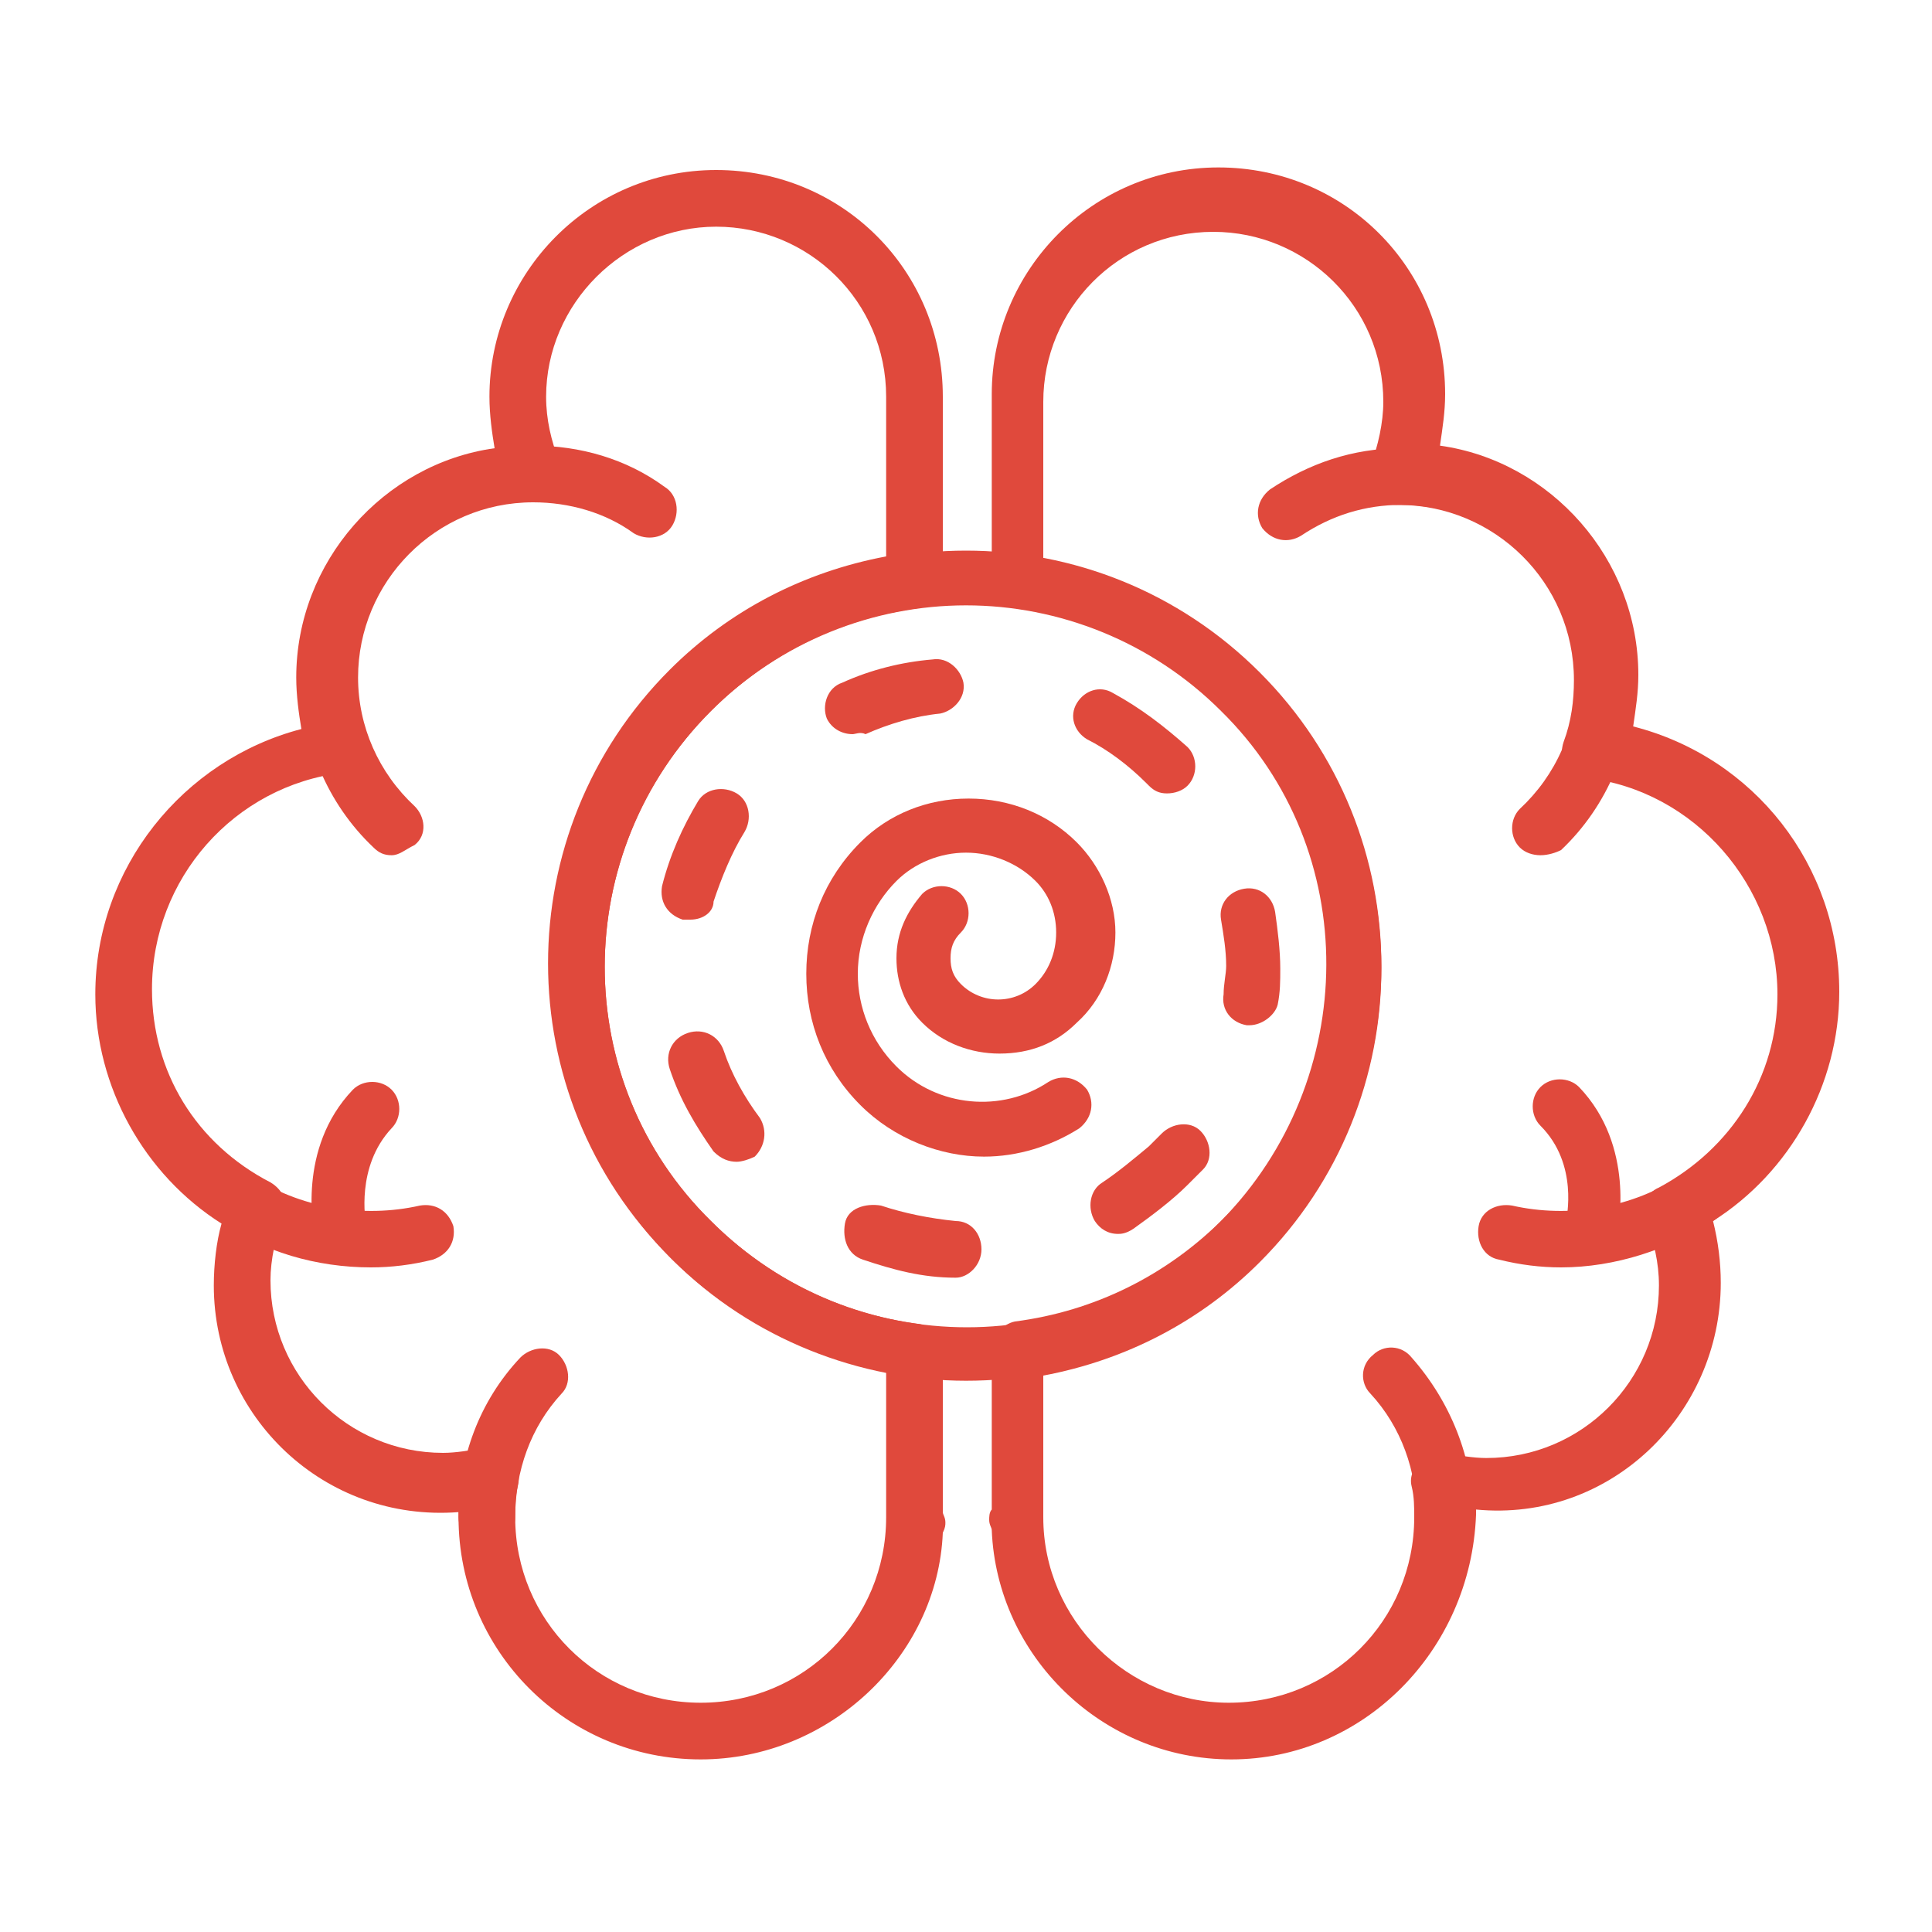 <?xml version="1.0" encoding="utf-8"?>
<!-- Generator: Adobe Illustrator 24.1.0, SVG Export Plug-In . SVG Version: 6.00 Build 0)  -->
<svg version="1.1" id="Layer_1" xmlns="http://www.w3.org/2000/svg" xmlns:xlink="http://www.w3.org/1999/xlink" x="0px" y="0px"
	 width="75px" height="75px" viewBox="0 0 75 75" style="enable-background:new 0 0 75 75;" xml:space="preserve">
<style type="text/css">
	.st0{display:none;}
	.st1{display:inline;fill:#E0493C;}
	.st2{fill:#E0493C;}
</style>
<g class="st0">
	<path class="st1" d="M37.5,70.4c-0.6,0-1.1-0.5-1.1-1.1V56.6c0-0.6,0.5-1.1,1.1-1.1c0.6,0,1.1,0.5,1.1,1.1v12.8
		C38.6,70,38.1,70.4,37.5,70.4z"/>
	<path class="st1" d="M37.5,19c-4,0-7.2-3.2-7.2-7.2s3.2-7.2,7.2-7.2c4,0,7.2,3.2,7.2,7.2S41.5,19,37.5,19z M37.5,6.7
		c-2.8,0-5.1,2.3-5.1,5.1s2.3,5.1,5.1,5.1c2.8,0,5.1-2.3,5.1-5.1S40.3,6.7,37.5,6.7z"/>
	<path class="st1" d="M38.5,51.8c-2.5,0-5-1-6.9-2.8c-4-4-4-10.5,0-14.5c1.6-1.6,3.7-2.5,5.9-2.5c2.2,0,4.4,0.9,5.9,2.5
		c2.7,2.7,2.7,7.1,0,9.8c-1.1,1.1-2.5,1.7-4.1,1.7c-1.5,0-3-0.6-4.1-1.7c-0.9-0.9-1.4-2.1-1.4-3.4c0-1.3,0.5-2.5,1.4-3.4
		c0.4-0.4,1.1-0.4,1.5,0c0.4,0.4,0.4,1.1,0,1.5c-1.1,1.1-1.1,2.8,0,3.8c1.4,1.4,3.7,1.4,5.1,0c1.9-1.9,1.9-4.9,0-6.8
		c-1.2-1.2-2.8-1.8-4.4-1.8c-1.7,0-3.3,0.7-4.4,1.8c-3.2,3.2-3.2,8.3,0,11.5c2.6,2.6,6.6,3,9.6,0.9c0.5-0.3,1.1-0.2,1.5,0.3
		c0.3,0.5,0.2,1.1-0.3,1.5C42.3,51.2,40.4,51.8,38.5,51.8z"/>
	<path class="st1" d="M45.3,70.4H29.7c-0.6,0-1.1-0.5-1.1-1.1V54.5c0-0.4,0.2-0.7,0.5-0.9c0.3-0.2,0.7-0.2,1.1,0
		c4.5,2.6,10,2.6,14.4,0c0.3-0.2,0.7-0.2,1.1,0c0.3,0.2,0.5,0.5,0.5,0.9v14.9C46.3,70,45.8,70.4,45.3,70.4z M30.8,68.3h13.4V56.2
		c-4.3,1.9-9.1,1.9-13.4,0V68.3z"/>
	<path class="st1" d="M50.9,34.4c-0.4,0-0.7-0.2-0.9-0.5c-0.6-1.1-1.4-2.1-2.3-3c-5.6-5.6-14.8-5.6-20.4,0c-0.9,0.9-1.6,1.9-2.3,3
		c-0.2,0.4-0.7,0.6-1.2,0.5c-0.5-0.1-0.8-0.5-0.8-1v-5.1c0-4.6,3.7-8.3,8.3-8.3h12.3c4.6,0,8.3,3.7,8.3,8.3v5.1c0,0.5-0.3,0.9-0.8,1
		C51.1,34.4,51,34.4,50.9,34.4z M37.5,24.5c4.4,0,8.6,1.7,11.7,4.9c0.2,0.2,0.4,0.4,0.6,0.7v-1.8c0-3.4-2.8-6.2-6.2-6.2H31.4
		c-3.4,0-6.2,2.8-6.2,6.2v1.8c0.2-0.2,0.4-0.4,0.6-0.7C28.9,26.3,33.1,24.5,37.5,24.5z"/>
	<path class="st1" d="M37.5,57.7c-4.2,0-8.5-1.6-11.7-4.8c-1.6-1.6-2.8-3.5-3.7-5.5c-0.2-0.5,0-1.1,0.6-1.4c0,0,0.1,0,0.1,0l0.6-0.3
		c0.6-0.3,0.8-1,0.5-1.6l-0.2-0.3c-0.3-0.5-0.9-0.8-1.4-0.6c-0.3,0.1-0.7,0-0.9-0.1C21.2,42.6,21,42.3,21,42
		c-0.3-4.7,1.5-9.3,4.8-12.6c6.5-6.5,17-6.5,23.4,0c3.3,3.3,5.1,7.9,4.8,12.6c0,0.3-0.2,0.6-0.5,0.8C53.3,43,53,43.1,52.6,43
		c-0.6-0.2-1.2,0.1-1.4,0.6l-0.2,0.3c-0.3,0.6-0.1,1.3,0.5,1.6l0.6,0.3c0,0,0.1,0,0.1,0c0.5,0.2,0.8,0.8,0.6,1.4
		c-0.8,2.1-2.1,3.9-3.7,5.5C46,56,41.7,57.7,37.5,57.7z M24.5,47.4c0.7,1.5,1.6,2.8,2.8,3.9c5.6,5.6,14.8,5.6,20.4,0
		c1.2-1.2,2.1-2.5,2.8-3.9c-1.6-0.9-2.2-2.8-1.3-4.4l0.2-0.3c0.5-1,1.5-1.7,2.6-1.8c-0.1-3.7-1.6-7.3-4.2-9.9
		c-5.6-5.6-14.8-5.6-20.4,0c-2.6,2.6-4.1,6.2-4.2,9.9c1.1,0.1,2.1,0.8,2.6,1.8l0.2,0.3C26.7,44.5,26.1,46.5,24.5,47.4z"/>
	<path class="st1" d="M61,43.5C61,43.5,60.9,43.5,61,43.5c-0.6,0-1.1-0.5-1.1-1.1c0.3-6.4-2-12.6-6.5-17.1c-0.4-0.4-0.4-1.1,0-1.5
		c0.4-0.4,1.1-0.4,1.5,0c4.9,4.9,7.5,11.8,7.1,18.7C62,43,61.5,43.5,61,43.5z"/>
	<path class="st1" d="M14,43.5c-0.6,0-1-0.4-1.1-1c-0.4-7,2.2-13.8,7.1-18.7c0.4-0.4,1.1-0.4,1.5,0c0.4,0.4,0.4,1.1,0,1.5
		c-4.5,4.5-6.9,10.7-6.5,17.1C15.1,42.9,14.7,43.4,14,43.5C14.1,43.5,14,43.5,14,43.5z"/>
	<path class="st1" d="M48.5,63c-0.4,0-0.8-0.2-0.9-0.6c-0.3-0.5-0.1-1.2,0.4-1.4c2-1,3.8-2.4,5.4-4c2.2-2.2,3.8-4.7,5-7.5
		c0.2-0.5,0.8-0.8,1.4-0.6c0.5,0.2,0.8,0.8,0.6,1.4c-1.2,3.1-3.1,5.9-5.4,8.2c-1.8,1.8-3.7,3.2-5.9,4.4C48.8,63,48.6,63,48.5,63z"/>
	<path class="st1" d="M26.4,62.9c-0.2,0-0.3,0-0.5-0.1c-2.1-1.1-4.1-2.6-5.8-4.3c-2.4-2.4-4.2-5.1-5.4-8.2c-0.2-0.5,0-1.2,0.6-1.4
		c0.5-0.2,1.2,0,1.4,0.6c1.1,2.8,2.8,5.3,5,7.5c1.6,1.6,3.4,2.9,5.3,3.9c0.5,0.3,0.7,0.9,0.4,1.4C27.2,62.7,26.8,62.9,26.4,62.9z"/>
	<path class="st1" d="M52.3,48.1c-0.3,0-0.7-0.1-1-0.2l-0.7-0.4c-1.6-0.8-2.3-2.9-1.5-4.5l0.2-0.3c0.8-1.6,2.9-2.3,4.5-1.5l0.7,0.4
		c0.5,0.3,0.9,0.7,1.1,1.3c0.2,0.6,0.1,1.1-0.1,1.7l-1.2,2.4c-0.3,0.5-0.7,0.9-1.3,1.1C52.8,48,52.5,48.1,52.3,48.1z M52.3,42.9
		c-0.4,0-0.9,0.2-1.1,0.7l-0.2,0.3c-0.3,0.6-0.1,1.3,0.5,1.6l0.7,0.4l1.3-2.4l0-0.1l-0.7-0.4C52.7,43,52.5,42.9,52.3,42.9z"/>
	<path class="st1" d="M22.7,48.1c-0.2,0-0.5,0-0.7-0.1c-0.6-0.2-1-0.6-1.3-1.1l-1.2-2.4c-0.5-1.1-0.1-2.4,1-2.9l0.7-0.4
		c1.6-0.8,3.7-0.2,4.5,1.5l0.2,0.3c0.8,1.6,0.2,3.7-1.5,4.5l-0.7,0.4C23.4,48,23,48.1,22.7,48.1z M21.4,43.4
		C21.4,43.4,21.4,43.5,21.4,43.4l1.2,2.5l0.8-0.3c0.3-0.1,0.5-0.4,0.6-0.7c0.1-0.3,0.1-0.6-0.1-0.9l-0.2-0.3c-0.3-0.6-1-0.8-1.6-0.5
		L21.4,43.4z"/>
	<path class="st1" d="M54.7,70.4H20.3c-0.6,0-1.1-0.5-1.1-1.1c0-0.6,0.5-1.1,1.1-1.1h34.3c0.6,0,1.1,0.5,1.1,1.1
		C55.7,70,55.3,70.4,54.7,70.4z"/>
</g>
<g class="st0">
	<path class="st1" d="M21.4,53.1c-2.2,0-4.3-0.8-6-2.5c-3.5-3.5-3.5-9.2,0-12.7c1.4-1.4,3.2-2.2,5.2-2.2c2,0,3.8,0.8,5.2,2.2
		c1.2,1.2,1.8,2.7,1.8,4.3c0,1.6-0.6,3.2-1.8,4.3c-1,1-2.2,1.5-3.6,1.5c-1.4,0-2.6-0.5-3.6-1.5c-1.7-1.7-1.7-4.4,0-6.1
		c0.4-0.4,1.1-0.4,1.5,0c0.4,0.4,0.4,1.1,0,1.5c-0.8,0.8-0.8,2.2,0,3c1.1,1.1,3.1,1.1,4.2,0c0.7-0.7,1.2-1.7,1.2-2.8
		c0-1.1-0.4-2.1-1.2-2.8c-1-1-2.3-1.5-3.7-1.5c-1.4,0-2.7,0.5-3.7,1.5c-2.6,2.6-2.6,7,0,9.6c2.2,2.2,5.6,2.5,8,0.8
		c0.5-0.3,1.1-0.2,1.5,0.3c0.3,0.5,0.2,1.1-0.3,1.5C24.7,52.6,23,53.1,21.4,53.1z"/>
	<path class="st1" d="M20.5,58.1c-3.7,0-7.3-1.4-10.1-4.2c-5.6-5.6-5.6-14.7,0-20.3c5.6-5.6,14.7-5.6,20.3,0
		c5.6,5.6,5.6,14.7,0,20.3C27.8,56.7,24.2,58.1,20.5,58.1z M20.5,31.6c-3.1,0-6.2,1.2-8.6,3.6c-4.8,4.8-4.8,12.5,0,17.2
		c4.8,4.8,12.5,4.8,17.2,0c4.8-4.8,4.8-12.5,0-17.2C26.8,32.8,23.6,31.6,20.5,31.6z"/>
	<path class="st1" d="M53.6,53.1c-1.6,0-3.3-0.5-4.7-1.5c-0.5-0.3-0.6-1-0.3-1.5c0.3-0.5,1-0.6,1.5-0.3c2.5,1.7,5.9,1.4,8-0.7
		c2.7-2.7,2.7-7,0-9.6c-2-2-5.3-2-7.4,0c-1.5,1.5-1.5,4.1,0,5.6c1.2,1.2,3,1.2,4.2,0c0.8-0.8,0.8-2.2,0-3c-0.4-0.4-0.4-1.1,0-1.5
		c0.4-0.4,1.1-0.4,1.5,0c1.7,1.7,1.7,4.4,0,6.1c-2,2-5.2,2-7.2,0c-2.4-2.4-2.4-6.2,0-8.6c2.9-2.9,7.5-2.9,10.4,0
		c3.5,3.5,3.5,9.1,0,12.6C58,52.2,55.8,53.1,53.6,53.1z"/>
	<path class="st1" d="M54.5,58.1c-3.7,0-7.3-1.4-10.1-4.2c-5.6-5.6-5.6-14.7,0-20.3c5.6-5.6,14.7-5.6,20.3,0
		c2.7,2.7,4.2,6.3,4.2,10.1c0,3.8-1.5,7.4-4.2,10.1C61.8,56.7,58.2,58.1,54.5,58.1z M54.5,31.6c-3.1,0-6.2,1.2-8.6,3.6
		c-4.8,4.8-4.8,12.5,0,17.2c4.8,4.8,12.5,4.8,17.2,0c2.3-2.3,3.6-5.4,3.6-8.6c0-3.3-1.3-6.3-3.6-8.6C60.7,32.8,57.6,31.6,54.5,31.6z
		"/>
	<path class="st1" d="M42.4,39.3h-9.9c-0.4,0-0.8-0.2-1-0.6c-0.6-1.3-1.4-2.5-2.5-3.6c-0.2-0.2-0.5-0.5-0.7-0.7
		c-0.3-0.3-0.5-0.8-0.3-1.2c0.2-0.4,0.6-0.7,1-0.7h16.8c0.4,0,0.8,0.3,1,0.7c0.2,0.4,0,0.9-0.3,1.2c-0.3,0.2-0.5,0.4-0.7,0.7
		c-1,1-1.8,2.2-2.5,3.6C43.2,39.1,42.9,39.3,42.4,39.3z M33.2,37.2h8.6c0.5-0.9,1-1.7,1.6-2.5H31.6C32.2,35.5,32.8,36.3,33.2,37.2z"
		/>
	<path class="st1" d="M67.4,39.3h-0.8c-0.6,0-1.1-0.5-1.1-1.1c0-0.6,0.5-1.1,1.1-1.1h0.8c0.4,0,0.7-0.2,1-0.5c0.2-0.3,0.3-0.7,0.2-1
		c-0.1-0.6-0.6-1-1.2-1h-4.3c-0.6,0-1.1-0.5-1.1-1.1c0-0.6,0.5-1.1,1.1-1.1h4.3c1.6,0,2.9,1.1,3.3,2.6c0.2,1,0,2-0.7,2.8
		C69.4,38.9,68.4,39.3,67.4,39.3z"/>
	<path class="st1" d="M8.5,39.3H7.6c-1,0-2-0.5-2.6-1.3c-0.6-0.8-0.9-1.8-0.7-2.8c0.3-1.5,1.7-2.6,3.3-2.6h4.3
		c0.6,0,1.1,0.5,1.1,1.1c0,0.6-0.5,1.1-1.1,1.1H7.6c-0.6,0-1.1,0.4-1.2,1c-0.1,0.4,0,0.7,0.2,1c0.2,0.3,0.6,0.5,1,0.5h0.8
		c0.6,0,1.1,0.5,1.1,1.1C9.5,38.9,9,39.3,8.5,39.3z"/>
	<path class="st1" d="M68.8,35.2c-0.4,0-0.7-0.2-0.9-0.5l-7.8-12.3c-1.7-2.7-4.9-3.9-7.9-3.1l-4.6,1.2c-0.6,0.2-1.2-0.2-1.3-0.8
		c-0.2-0.6,0.2-1.2,0.8-1.3l4.6-1.2c4-1.1,8.1,0.6,10.3,4l7.8,12.3c0.3,0.5,0.2,1.2-0.3,1.5C69.2,35.2,69,35.2,68.8,35.2z"/>
	<path class="st1" d="M6.2,35.2c-0.2,0-0.4-0.1-0.6-0.2c-0.5-0.3-0.6-1-0.3-1.5l7.8-12.3c2.2-3.5,6.3-5.1,10.3-4l4.6,1.2
		c0.6,0.2,0.9,0.7,0.8,1.3c-0.2,0.6-0.7,0.9-1.3,0.8l-4.6-1.2c-3.1-0.8-6.2,0.4-7.9,3.1L7.1,34.7C6.9,35,6.6,35.2,6.2,35.2z"/>
</g>
<g>
	<path class="st2" d="M18.9,60c-0.6,0-1.1-0.5-1.1-1.1c0-2.3,0.8-4.5,2.4-6.2c0.4-0.4,1.1-0.5,1.5-0.1c0.4,0.4,0.5,1.1,0.1,1.5
		c-1.2,1.3-1.8,3-1.8,4.8C20,59.5,19.5,60,18.9,60z"/>
	<path class="st2" d="M14.4,49.2c-2.1,0-4.2-0.6-5.9-1.8c-0.5-0.3-0.6-1-0.3-1.5c0.3-0.5,1-0.6,1.5-0.3c1.9,1.3,4.4,1.7,6.6,1.2
		c0.6-0.1,1.1,0.2,1.3,0.8c0.1,0.6-0.2,1.1-0.8,1.3C16,49.1,15.2,49.2,14.4,49.2z"/>
	<path class="st2" d="M15.2,33.2c-0.3,0-0.5-0.1-0.7-0.3c-1.8-1.7-2.8-4.1-2.8-6.6c0-4.9,4-9,9-9c1.8,0,3.6,0.5,5.1,1.6
		c0.5,0.3,0.6,1,0.3,1.5c-0.3,0.5-1,0.6-1.5,0.3c-1.1-0.8-2.5-1.2-3.9-1.2c-3.8,0-6.8,3.1-6.8,6.8c0,1.9,0.8,3.7,2.2,5
		c0.4,0.4,0.5,1.1,0,1.5C15.7,33,15.5,33.2,15.2,33.2z"/>
	<path class="st2" d="M13.2,48.7c-0.5,0-0.9-0.3-1-0.8c0-0.1-0.7-3.3,1.5-5.6c0.4-0.4,1.1-0.4,1.5,0c0.4,0.4,0.4,1.1,0,1.5
		c-1.4,1.5-1,3.6-1,3.7c0.1,0.6-0.2,1.1-0.8,1.3C13.3,48.7,13.2,48.7,13.2,48.7z"/>
	<path class="st2" d="M56.1,60c-0.6,0-1.1-0.5-1.1-1.1c0-1.8-0.6-3.5-1.8-4.8c-0.4-0.4-0.4-1.1,0.1-1.5c0.4-0.4,1.1-0.4,1.5,0.1
		c1.5,1.7,2.4,3.9,2.4,6.2C57.1,59.5,56.6,60,56.1,60z"/>
	<path class="st2" d="M60.6,49.2c-0.8,0-1.6-0.1-2.4-0.3c-0.6-0.1-0.9-0.7-0.8-1.3c0.1-0.6,0.7-0.9,1.3-0.8c2.2,0.5,4.7,0.1,6.6-1.2
		c0.5-0.3,1.1-0.2,1.5,0.3c0.3,0.5,0.2,1.2-0.3,1.5C64.8,48.5,62.7,49.2,60.6,49.2z"/>
	<path class="st2" d="M59.8,33.2c-0.3,0-0.6-0.1-0.8-0.3c-0.4-0.4-0.4-1.1,0-1.5c1.4-1.3,2.2-3.1,2.2-5c0-3.8-3.1-6.8-6.8-6.8
		c-1.4,0-2.7,0.4-3.9,1.2c-0.5,0.3-1.1,0.2-1.5-0.3c-0.3-0.5-0.2-1.1,0.3-1.5c1.5-1,3.2-1.6,5.1-1.6c4.9,0,9,4,9,9
		c0,2.5-1,4.9-2.8,6.6C60.4,33.1,60.1,33.2,59.8,33.2z"/>
	<path class="st2" d="M61.8,48.7c-0.1,0-0.2,0-0.2,0c-0.6-0.1-0.9-0.7-0.8-1.3c0-0.1,0.5-2.2-1-3.7c-0.4-0.4-0.4-1.1,0-1.5
		c0.4-0.4,1.1-0.4,1.5,0c2.2,2.3,1.5,5.5,1.5,5.6C62.8,48.4,62.3,48.7,61.8,48.7z"/>
	<path class="st2" d="M37.1,49.6c-1.3,0-2.4-0.3-3.6-0.7c-0.6-0.2-0.8-0.8-0.7-1.4s0.8-0.8,1.4-0.7c0.9,0.3,1.9,0.5,2.9,0.6
		c0.6,0,1,0.5,1,1.1C38.1,49.1,37.6,49.6,37.1,49.6z M43.4,47.9c-0.4,0-0.7-0.2-0.9-0.5c-0.3-0.5-0.2-1.2,0.3-1.5
		c0.6-0.4,1.2-0.9,1.8-1.4c0.2-0.2,0.3-0.3,0.5-0.5c0.4-0.4,1.1-0.5,1.5-0.1c0.4,0.4,0.5,1.1,0.1,1.5c-0.2,0.2-0.4,0.4-0.6,0.6
		c-0.6,0.6-1.4,1.2-2.1,1.7C43.7,47.9,43.5,47.9,43.4,47.9z M28.6,45.1c-0.3,0-0.6-0.1-0.9-0.4c-0.7-1-1.3-2-1.7-3.2
		c-0.2-0.6,0.1-1.2,0.7-1.4c0.6-0.2,1.2,0.1,1.4,0.7c0.3,0.9,0.8,1.8,1.4,2.6c0.3,0.5,0.2,1.1-0.2,1.5C29.1,45,28.8,45.1,28.6,45.1z
		 M48.5,39.8c0,0-0.1,0-0.1,0c-0.6-0.1-1-0.6-0.9-1.2c0-0.4,0.1-0.8,0.1-1.1c0-0.6-0.1-1.2-0.2-1.8c-0.1-0.6,0.3-1.1,0.9-1.2
		c0.6-0.1,1.1,0.3,1.2,0.9c0.1,0.7,0.2,1.5,0.2,2.2c0,0.5,0,0.9-0.1,1.4C49.5,39.4,49,39.8,48.5,39.8z M26.8,35.7
		c-0.1,0-0.2,0-0.3,0c-0.6-0.2-0.9-0.7-0.8-1.3c0.3-1.2,0.8-2.3,1.4-3.3c0.3-0.5,1-0.6,1.5-0.3c0.5,0.3,0.6,1,0.3,1.5
		c-0.5,0.8-0.9,1.8-1.2,2.7C27.7,35.4,27.3,35.7,26.8,35.7z M45.3,30.8c-0.3,0-0.5-0.1-0.7-0.3c0,0,0,0-0.1-0.1
		c-0.7-0.7-1.5-1.3-2.3-1.7c-0.5-0.3-0.7-0.9-0.4-1.4c0.3-0.5,0.9-0.7,1.4-0.4c1.1,0.6,2,1.3,2.9,2.1c0.4,0.4,0.4,1.1,0,1.5
		C45.9,30.7,45.6,30.8,45.3,30.8z M33.1,28.5c-0.4,0-0.8-0.2-1-0.6c-0.2-0.5,0-1.2,0.6-1.4c1.1-0.5,2.3-0.8,3.5-0.9
		c0.6-0.1,1.1,0.4,1.2,0.9c0.1,0.6-0.4,1.1-0.9,1.2c-1,0.1-2,0.4-2.9,0.8C33.4,28.4,33.2,28.5,33.1,28.5z"/>
	<path class="st2" d="M38.2,44.9c-1.7,0-3.5-0.7-4.8-2c-1.4-1.4-2.1-3.2-2.1-5.1c0-1.9,0.7-3.7,2.1-5.1c1.1-1.1,2.6-1.7,4.2-1.7
		c1.6,0,3.1,0.6,4.2,1.7c0.9,0.9,1.5,2.2,1.5,3.5c0,1.3-0.5,2.6-1.5,3.5c-0.8,0.8-1.8,1.2-3,1.2c-1.1,0-2.2-0.4-3-1.2
		c-0.7-0.7-1-1.6-1-2.5c0-1,0.4-1.8,1-2.5c0.4-0.4,1.1-0.4,1.5,0c0.4,0.4,0.4,1.1,0,1.5c-0.3,0.3-0.4,0.6-0.4,1c0,0.4,0.1,0.7,0.4,1
		c0.8,0.8,2.1,0.8,2.9,0c0.5-0.5,0.8-1.2,0.8-2c0-0.8-0.3-1.5-0.8-2c-0.7-0.7-1.7-1.1-2.7-1.1c-1,0-2,0.4-2.7,1.1
		c-0.9,0.9-1.5,2.2-1.5,3.6c0,1.3,0.5,2.6,1.5,3.6c1.6,1.6,4.1,1.8,5.9,0.6c0.5-0.3,1.1-0.2,1.5,0.3c0.3,0.5,0.2,1.1-0.3,1.5
		C40.8,44.5,39.5,44.9,38.2,44.9z"/>
	<path class="st2" d="M27.2,68.3c-5.2,0-9.4-4.2-9.4-9.4c0-0.1,0-0.1,0-0.2c-5.2,0.4-9.5-3.7-9.5-8.8c0-0.8,0.1-1.7,0.3-2.4
		c-3-1.9-4.9-5.3-4.9-8.9c0-4.9,3.4-9.1,8-10.3c-0.1-0.6-0.2-1.3-0.2-2c0-4.5,3.4-8.3,7.7-8.9c-0.1-0.6-0.2-1.3-0.2-2
		c0-4.8,3.9-8.8,8.8-8.8s8.8,3.9,8.8,8.8v7.1c0,0.5-0.4,1-0.9,1.1c-3.1,0.4-5.9,1.8-8.1,4c-5.5,5.5-5.5,14.4,0,19.8
		c2.2,2.2,5,3.6,8.1,4c0.5,0.1,0.9,0.5,0.9,1.1v6.2c0,0.1,0.1,0.2,0.1,0.4c0,0.1,0,0.2-0.1,0.4C36.4,64.3,32.2,68.3,27.2,68.3z
		 M19.1,56.4c0.3,0,0.5,0.1,0.7,0.3c0.3,0.2,0.4,0.6,0.3,1c-0.1,0.4-0.1,0.9-0.1,1.2c0,4,3.2,7.2,7.2,7.2c4,0,7.2-3.2,7.2-7.2
		c0,0,0,0,0-0.1v-5.6c-3.2-0.6-6.1-2.1-8.4-4.4c-6.3-6.3-6.3-16.5,0-22.8c2.3-2.3,5.2-3.8,8.4-4.4v-6.2c0-3.7-3-6.6-6.6-6.6
		s-6.6,3-6.6,6.6c0,0.9,0.2,1.7,0.5,2.5c0.1,0.3,0.1,0.7-0.1,1c-0.2,0.3-0.5,0.5-0.9,0.5c0,0-0.1,0-0.1,0c-3.8,0-6.8,3.1-6.8,6.8
		c0,0.8,0.2,1.6,0.4,2.4c0.1,0.3,0.1,0.6-0.1,0.9c-0.2,0.3-0.5,0.5-0.8,0.5c-4.2,0.5-7.4,4.1-7.4,8.4c0,3.2,1.7,6,4.6,7.5
		c0.5,0.3,0.7,0.8,0.5,1.3c-0.3,0.8-0.5,1.7-0.5,2.5c0,3.7,3,6.7,6.7,6.7c0.5,0,1.1-0.1,1.6-0.2C18.9,56.4,19,56.4,19.1,56.4z"/>
	<path class="st2" d="M47.8,68.3c-5,0-9.1-4-9.3-8.9c0-0.1-0.1-0.2-0.1-0.4c0-0.1,0-0.3,0.1-0.4v-6.2c0-0.5,0.4-1,0.9-1.1
		c3.1-0.4,5.9-1.8,8.1-4c5.5-5.5,5.5-14.4,0-19.8c-2.2-2.2-5-3.6-8.1-4c-0.5-0.1-0.9-0.5-0.9-1.1v-7.1c0-4.8,3.9-8.8,8.8-8.8
		s8.8,3.9,8.8,8.8c0,0.7-0.1,1.3-0.2,2c4.3,0.6,7.7,4.4,7.7,8.9c0,0.7-0.1,1.3-0.2,2c4.7,1.2,8,5.4,8,10.3c0,3.6-1.9,7-4.9,8.9
		c0.2,0.8,0.3,1.6,0.3,2.4c0,5.1-4.3,9.3-9.5,8.8c0,0.1,0,0.1,0,0.2C57.1,64.1,52.9,68.3,47.8,68.3z M40.5,58.9
		C40.5,58.9,40.5,58.9,40.5,58.9c0,4,3.3,7.2,7.2,7.2c4,0,7.2-3.2,7.2-7.2c0-0.4,0-0.8-0.1-1.2c-0.1-0.4,0.1-0.7,0.3-1
		c0.3-0.2,0.6-0.3,1-0.3c0.5,0.1,1.1,0.2,1.6,0.2c3.7,0,6.7-3,6.7-6.7c0-0.9-0.2-1.7-0.5-2.5c-0.2-0.5,0-1.1,0.5-1.3
		c2.8-1.5,4.6-4.3,4.6-7.5c0-4.2-3.2-7.9-7.4-8.4c-0.3,0-0.6-0.2-0.8-0.5c-0.2-0.3-0.2-0.6-0.1-0.9c0.3-0.8,0.4-1.6,0.4-2.4
		c0-3.8-3.1-6.8-6.8-6.8l-0.1,0c-0.4,0-0.7-0.2-0.9-0.5c-0.2-0.3-0.2-0.7-0.1-1c0.3-0.8,0.5-1.7,0.5-2.5c0-3.7-3-6.6-6.6-6.6
		c-3.7,0-6.6,3-6.6,6.6v6.2c3.2,0.6,6.1,2.1,8.4,4.4c6.3,6.3,6.3,16.5,0,22.8c-2.3,2.3-5.2,3.8-8.4,4.4V58.9z"/>
	<path class="st2" d="M37.5,53.6c-4.1,0-8.3-1.6-11.4-4.7c-6.3-6.3-6.3-16.5,0-22.8c6.3-6.3,16.5-6.3,22.8,0
		c6.3,6.3,6.3,16.5,0,22.8C45.8,52.1,41.6,53.6,37.5,53.6z M37.5,23.5c-3.6,0-7.2,1.4-9.9,4.1c-5.5,5.5-5.5,14.4,0,19.8
		c5.5,5.5,14.4,5.5,19.8,0s5.5-14.4,0-19.8C44.7,24.9,41.1,23.5,37.5,23.5z"/>
</g>
<g class="st0">
	<path class="st1" d="M31.3,43.6c-0.6,0-1.1-0.5-1.1-1.1V30.8c0-0.6,0.5-1.1,1.1-1.1c0.6,0,1.1,0.5,1.1,1.1v11.8
		C32.3,43.2,31.8,43.6,31.3,43.6z"/>
	<path class="st1" d="M43.7,43.6c-0.6,0-1.1-0.5-1.1-1.1V30.8c0-0.6,0.5-1.1,1.1-1.1c0.6,0,1.1,0.5,1.1,1.1v11.8
		C44.8,43.2,44.3,43.6,43.7,43.6z"/>
	<path class="st1" d="M42.6,70h-2.2c-1.2,0-2.2-1-2.2-2.2V49c0-0.4-0.3-0.6-0.6-0.6s-0.6,0.3-0.6,0.6v18.8c0,1.2-1,2.2-2.2,2.2h-2.2
		c-1.2,0-2.2-1-2.2-2.2V45.9c-0.6,0.3-1.2,0.4-1.9,0.3C26.4,46,25,44.4,25,42.5V29.4c0-3.5,2.8-6.3,6.3-6.3h12.5
		c3.5,0,6.3,2.8,6.3,6.3v13.1c0,1.9-1.5,3.6-3.3,3.8c-0.7,0.1-1.3-0.1-1.9-0.3v21.9C44.8,69,43.8,70,42.6,70z M37.5,46.3
		c1.5,0,2.8,1.2,2.8,2.8v18.8c0,0.1,0.1,0.1,0.1,0.1h2.2c0.1,0,0.1-0.1,0.1-0.1V42.6c0-0.6,0.5-1.1,1.1-1.1c0.6,0,1.1,0.5,1.1,1.1
		c0,0.4,0.2,0.8,0.5,1.1c0.3,0.3,0.7,0.4,1.2,0.4c0.8-0.1,1.4-0.8,1.4-1.6V29.4c0-2.3-1.9-4.1-4.2-4.1H31.3c-2.3,0-4.2,1.9-4.2,4.2
		v13.1c0,0.9,0.6,1.6,1.4,1.6c0.4,0,0.9-0.1,1.2-0.4c0.3-0.3,0.5-0.7,0.5-1.1c0-0.6,0.5-1.1,1.1-1.1c0.6,0,1.1,0.5,1.1,1.1v25.2
		c0,0.1,0.1,0.1,0.1,0.1h2.2c0.1,0,0.1-0.1,0.1-0.1V49C34.7,47.5,36,46.3,37.5,46.3z"/>
	<path class="st1" d="M49,70H26C25.5,70,25,69.6,25,69c0-0.6,0.5-1.1,1.1-1.1H49c0.6,0,1.1,0.5,1.1,1.1C50,69.6,49.5,70,49,70z"/>
	<path class="st1" d="M31.3,41.8H26c-0.6,0-1.1-0.5-1.1-1.1c0-0.6,0.5-1.1,1.1-1.1h5.2c0.6,0,1.1,0.5,1.1,1.1
		C32.3,41.3,31.8,41.8,31.3,41.8z"/>
	<path class="st1" d="M49,41.8h-5.2c-0.6,0-1.1-0.5-1.1-1.1c0-0.6,0.5-1.1,1.1-1.1H49c0.6,0,1.1,0.5,1.1,1.1
		C50,41.3,49.5,41.8,49,41.8z"/>
	<path class="st1" d="M36.3,18.3c-0.2,0-0.3,0-0.5-0.1c-0.4-0.2-0.8-0.5-1.1-0.8c-0.9-0.9-1.4-2.1-1.4-3.4c0-1.3,0.5-2.4,1.4-3.3
		c1.6-1.6,4.1-1.6,5.6,0c0.6,0.6,1,1.5,1,2.4s-0.4,1.8-1,2.4c-0.9,0.9-2.4,1.1-3.6,0.5c-0.5-0.3-0.7-0.9-0.4-1.5
		c0.3-0.5,0.9-0.7,1.5-0.4c0.3,0.2,0.7,0.1,1-0.1c0.2-0.2,0.4-0.6,0.4-0.9c0-0.3-0.1-0.7-0.4-0.9c-0.7-0.7-1.9-0.7-2.6,0
		c-0.5,0.5-0.8,1.1-0.8,1.8c0,0.7,0.3,1.3,0.8,1.8c0.2,0.2,0.4,0.3,0.6,0.4c0.5,0.3,0.7,0.9,0.5,1.4C37.1,18.1,36.7,18.3,36.3,18.3z
		"/>
	<path class="st1" d="M37.5,22.4c-2.2,0-4.5-0.9-6.2-2.6c-3.4-3.4-3.4-8.9,0-12.4c3.4-3.4,8.9-3.4,12.4,0c3.4,3.4,3.4,8.9,0,12.4
		C42,21.6,39.7,22.4,37.5,22.4z M37.5,7.1c-1.7,0-3.4,0.6-4.7,1.9c-2.6,2.6-2.6,6.8,0,9.3c2.6,2.6,6.8,2.6,9.3,0
		c2.6-2.6,2.6-6.8,0-9.3C40.9,7.7,39.2,7.1,37.5,7.1z"/>
	<path class="st1" d="M55,20.4c-0.6,0-1.1-0.5-1.1-1.1v-0.6c0-0.6,0.5-1.1,1.1-1.1c0.6,0,1.1,0.5,1.1,1.1v0.6
		C56.1,19.9,55.6,20.4,55,20.4z"/>
	<path class="st1" d="M55,25.1c-0.6,0-1.1-0.5-1.1-1.1v-0.6c0-0.6,0.5-1.1,1.1-1.1c0.6,0,1.1,0.5,1.1,1.1V24
		C56.1,24.6,55.6,25.1,55,25.1z"/>
	<path class="st1" d="M57.7,22.4h-0.6c-0.6,0-1.1-0.5-1.1-1.1c0-0.6,0.5-1.1,1.1-1.1h0.6c0.6,0,1.1,0.5,1.1,1.1
		C58.8,21.9,58.3,22.4,57.7,22.4z"/>
	<path class="st1" d="M53,22.4h-0.6c-0.6,0-1.1-0.5-1.1-1.1c0-0.6,0.5-1.1,1.1-1.1H53c0.6,0,1.1,0.5,1.1,1.1
		C54.1,21.9,53.6,22.4,53,22.4z"/>
	<path class="st1" d="M61.1,50.1c-0.6,0-1.1-0.5-1.1-1.1v-0.6c0-0.6,0.5-1.1,1.1-1.1c0.6,0,1.1,0.5,1.1,1.1V49
		C62.1,49.6,61.7,50.1,61.1,50.1z"/>
	<path class="st1" d="M61.1,54.8c-0.6,0-1.1-0.5-1.1-1.1v-0.6c0-0.6,0.5-1.1,1.1-1.1c0.6,0,1.1,0.5,1.1,1.1v0.6
		C62.1,54.3,61.7,54.8,61.1,54.8z"/>
	<path class="st1" d="M63.7,52.1h-0.6c-0.6,0-1.1-0.5-1.1-1.1c0-0.6,0.5-1.1,1.1-1.1h0.6c0.6,0,1.1,0.5,1.1,1.1
		C64.8,51.6,64.3,52.1,63.7,52.1z"/>
	<path class="st1" d="M59,52.1h-0.6c-0.6,0-1.1-0.5-1.1-1.1c0-0.6,0.5-1.1,1.1-1.1H59c0.6,0,1.1,0.5,1.1,1.1
		C60.1,51.6,59.6,52.1,59,52.1z"/>
	<path class="st1" d="M20,20.4c-0.6,0-1.1-0.5-1.1-1.1v-0.6c0-0.6,0.5-1.1,1.1-1.1c0.6,0,1.1,0.5,1.1,1.1v0.6
		C21,19.9,20.6,20.4,20,20.4z"/>
	<path class="st1" d="M20,25.1c-0.6,0-1.1-0.5-1.1-1.1v-0.6c0-0.6,0.5-1.1,1.1-1.1c0.6,0,1.1,0.5,1.1,1.1V24
		C21,24.6,20.6,25.1,20,25.1z"/>
	<path class="st1" d="M17.9,22.4h-0.6c-0.6,0-1.1-0.5-1.1-1.1c0-0.6,0.5-1.1,1.1-1.1h0.6c0.6,0,1.1,0.5,1.1,1.1
		C19,21.9,18.5,22.4,17.9,22.4z"/>
	<path class="st1" d="M22.6,22.4H22c-0.6,0-1.1-0.5-1.1-1.1c0-0.6,0.5-1.1,1.1-1.1h0.6c0.6,0,1.1,0.5,1.1,1.1
		C23.7,21.9,23.2,22.4,22.6,22.4z"/>
	<path class="st1" d="M13.9,50.1c-0.6,0-1.1-0.5-1.1-1.1v-0.6c0-0.6,0.5-1.1,1.1-1.1c0.6,0,1.1,0.5,1.1,1.1V49
		C15,49.6,14.5,50.1,13.9,50.1z"/>
	<path class="st1" d="M13.9,54.8c-0.6,0-1.1-0.5-1.1-1.1v-0.6c0-0.6,0.5-1.1,1.1-1.1c0.6,0,1.1,0.5,1.1,1.1v0.6
		C15,54.3,14.5,54.8,13.9,54.8z"/>
	<path class="st1" d="M11.9,52.1h-0.6c-0.6,0-1.1-0.5-1.1-1.1c0-0.6,0.5-1.1,1.1-1.1h0.6c0.6,0,1.1,0.5,1.1,1.1
		C12.9,51.6,12.5,52.1,11.9,52.1z"/>
	<path class="st1" d="M16.6,52.1H16c-0.6,0-1.1-0.5-1.1-1.1c0-0.6,0.5-1.1,1.1-1.1h0.6c0.6,0,1.1,0.5,1.1,1.1
		C17.7,51.6,17.2,52.1,16.6,52.1z"/>
</g>
</svg>
